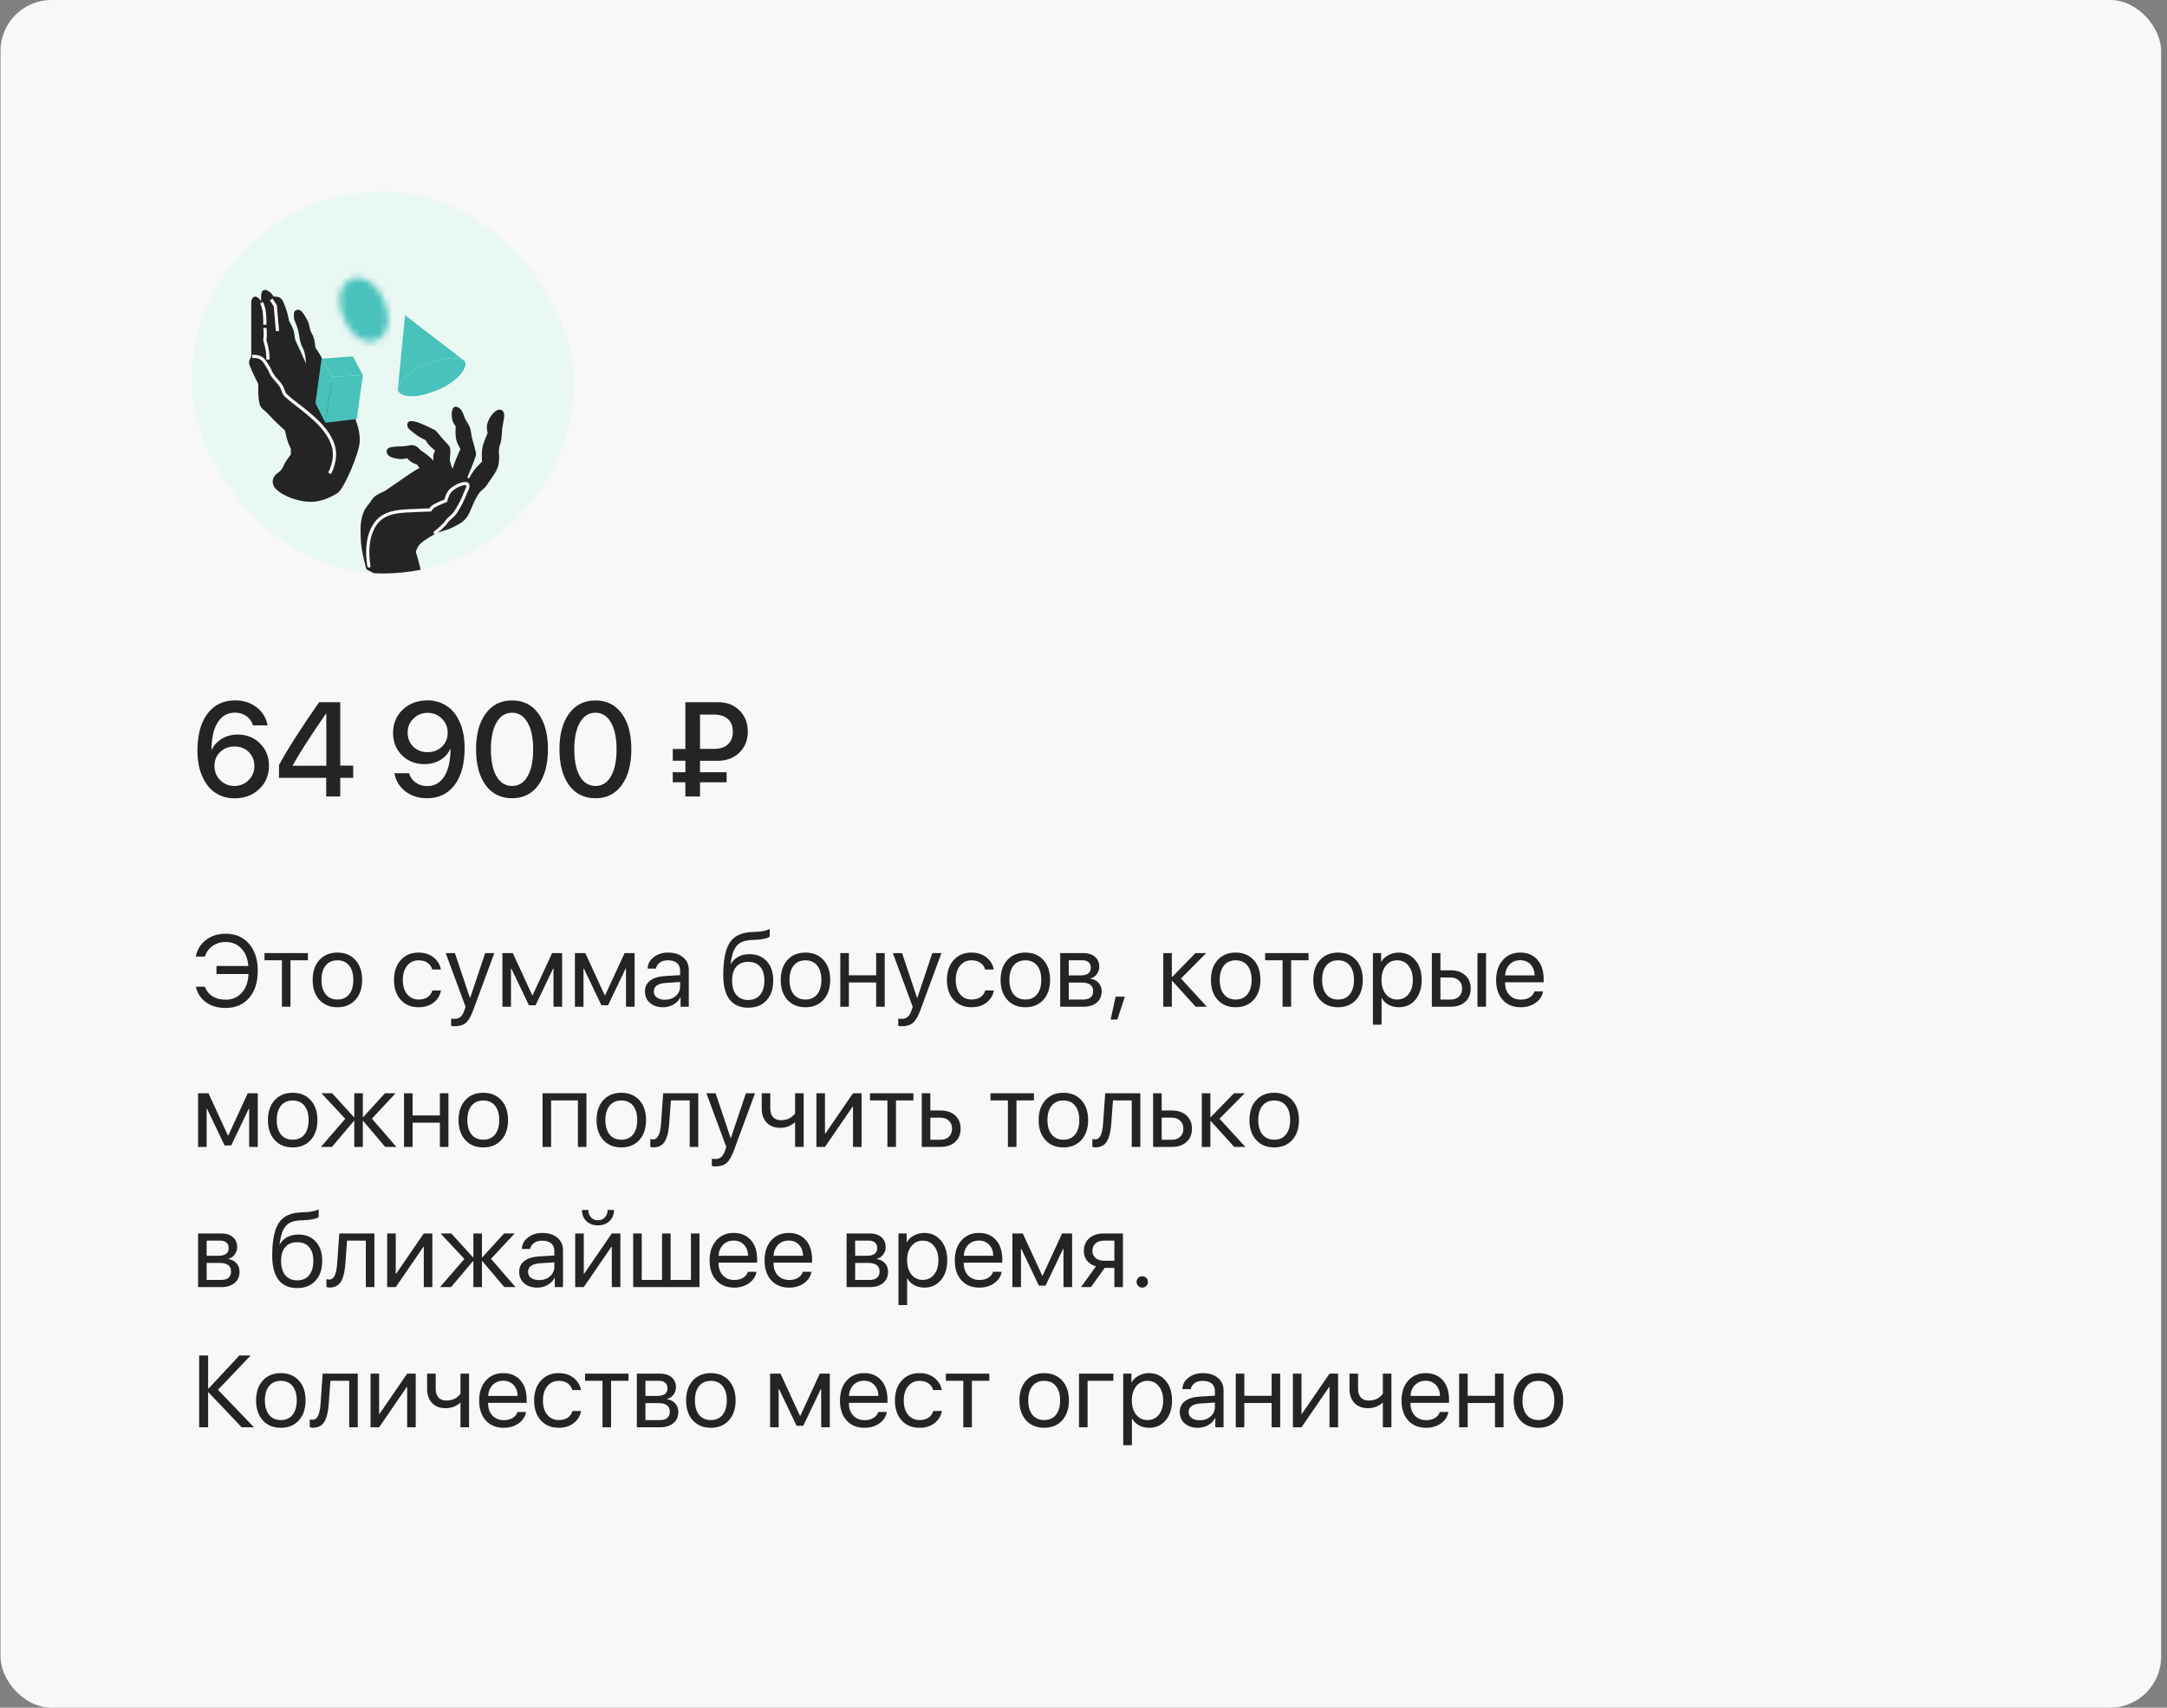 <?xml version="1.0" encoding="UTF-8"?> <svg xmlns="http://www.w3.org/2000/svg" width="340" height="268" viewBox="0 0 340 268" fill="none"><rect x="0" y="0" width="340" height="268" fill="#808080" stroke="none"/> <rect x="0.078" width="339" height="268" rx="8" fill="#F8F8F8"></rect> <g clip-path="url(#clip0_30597_15324)"> <rect x="30.078" y="30" width="60" height="60" rx="30" fill="#EAF8F4"></rect> <path d="M43.017 74.812C42.733 75.319 42.734 75.598 42.877 76.095C43.156 77.065 45.147 78.149 46.971 78.548C49.287 79.054 50.88 78.618 52.931 77.407C53.962 76.798 56.368 71.076 56.44 69.337C56.629 64.799 52.291 60.696 51.371 58.928C50.82 57.868 50.938 57.084 50.397 56.019C50.087 55.411 49.478 54.536 49.478 54.536C49.478 54.536 49.414 53.592 49.227 53.025C49.076 52.567 48.698 51.913 48.698 51.913C48.698 51.913 48.521 50.725 48.141 50.088C47.716 49.375 47.222 48.434 46.609 48.633C46.108 48.797 46.085 48.994 46.108 49.688C46.132 50.41 46.544 50.915 46.748 51.742C46.933 52.485 46.965 52.996 47.138 53.681C47.325 54.416 47.587 54.602 47.779 55.335C47.956 56.009 48.029 57.103 48.029 57.103C48.029 57.103 46.916 54.565 46.47 53.681C46.13 53.005 46.275 52.457 46.024 51.742C45.828 51.179 45.356 50.373 45.356 50.373C45.356 50.373 45.144 49.159 44.855 48.434C44.571 47.723 44.491 47.103 43.908 46.723C43.538 46.482 42.933 46.552 42.933 46.552C42.933 46.552 42.689 46.141 42.46 45.953C42.092 45.651 41.803 45.402 41.318 45.553C40.833 45.705 40.983 47.293 40.983 47.293C40.983 47.293 40.521 46.552 40.065 46.552C39.424 46.552 39.424 47.464 39.424 47.464V56.019C39.424 56.019 38.895 56.589 39.145 57.274C39.563 58.415 40.538 60.297 40.538 60.297C40.538 60.297 40.426 62.207 40.733 63.405C40.922 64.146 41.479 64.325 41.986 64.888C42.987 66 44.715 67.569 44.715 67.569C44.715 67.569 44.944 68.759 45.217 69.479C45.359 69.856 45.634 70.42 45.634 70.42V71.333C45.634 71.333 45.103 72.006 44.799 72.502C44.522 72.953 44.453 73.31 44.13 73.728C43.786 74.176 43.293 74.317 43.017 74.812Z" fill="#242424"></path> <path d="M62.804 91.288C60.71 91.198 57.493 89.352 57.493 89.352C57.493 89.352 56.673 86.546 56.61 84.697C56.55 82.941 56.486 81.666 57.109 80.225C57.349 79.67 57.99 78.952 57.99 78.952C57.99 78.952 58.343 78.379 58.654 78.054C59.168 77.516 60.302 77.112 60.302 77.112C60.302 77.112 62.616 75.52 64.418 74.287C64.938 73.93 65.799 73.45 65.799 73.45C65.799 73.45 65.681 73.287 65.614 73.177C65.555 73.081 65.475 72.924 65.475 72.924C65.475 72.924 64.911 72.741 64.592 72.543C64.277 72.346 63.867 71.926 63.867 71.926C63.867 71.926 63.027 72.117 62.501 72.024C61.662 71.877 60.694 71.697 60.666 70.846C60.636 69.895 62.432 70.153 63.623 70.001C64.246 69.921 64.68 69.738 65.245 70.012C65.616 70.193 65.984 70.663 65.984 70.663C65.984 70.663 66.422 70.938 66.69 71.133C67.243 71.537 68.013 72.284 68.013 72.284C68.013 72.284 67.928 71.67 68.025 71.297C68.088 71.058 68.276 70.716 68.276 70.716C68.276 70.716 67.504 70.135 67.14 69.646C66.983 69.435 66.779 69.077 66.779 69.077C66.779 69.077 65.668 68.577 65.091 68.071C64.536 67.585 63.846 67.331 63.91 66.596C64.033 65.16 67.481 67.174 68.256 67.51C68.489 67.61 69.047 68.486 70.395 69.895C70.824 70.344 70.641 71.242 70.586 71.88C70.527 72.561 71.009 73.579 71.009 73.579C71.009 73.579 71.274 72.77 71.468 72.261C71.74 71.551 72.242 70.473 72.242 70.473C72.242 70.473 71.786 69.702 71.624 69.158C71.372 68.311 71.498 66.898 71.498 66.898C71.498 66.898 71.166 66.471 71.049 66.152C70.729 65.287 70.836 63.773 71.474 63.828C72.32 63.901 72.588 64.687 72.882 65.484C73.135 66.172 73.525 66.476 73.747 67.181C73.912 67.706 73.905 67.998 74.015 68.537C74.165 69.275 74.369 69.662 74.505 70.403C74.584 70.835 74.779 71.095 74.657 71.517C74.382 72.473 73.328 74.912 73.328 74.912L73.566 75.126C73.566 75.126 73.992 74.325 74.335 73.858C74.775 73.259 75.628 72.46 75.628 72.46C75.628 72.46 75.546 71.362 75.637 70.589C75.761 69.539 76.513 67.99 76.513 67.99C76.513 67.99 76.37 67.389 76.389 66.999C76.458 65.638 77.807 63.973 78.644 64.335C79.573 64.736 78.824 66.349 78.76 67.638C78.732 68.2 78.723 68.517 78.636 69.073C78.541 69.679 78.321 69.99 78.279 70.601C78.252 70.993 78.312 71.608 78.312 71.608C78.312 71.608 78.341 72.818 78.044 73.504C77.733 74.224 77.069 75.123 76.324 76.207C75.975 76.716 75.461 76.966 75.114 77.476C74.129 78.925 73.812 80.553 73.109 81.351C72.433 82.118 71.844 82.342 70.934 82.81C69.965 83.309 69.281 83.27 68.313 83.772C67.153 84.374 65.918 85.218 65.612 85.748C65.424 86.073 65.23 86.63 65.23 86.63C65.23 86.63 65.794 88.197 66.035 89.68C66.105 90.109 66.24 90.497 65.915 90.786C65.332 91.306 64.195 91.349 62.804 91.288Z" fill="#242424"></path> <path d="M57.889 88.831C57.889 88.831 56.955 84.292 59.252 81.784C60.375 80.557 62.039 80.279 63.777 80.183C65.415 80.091 67.509 80.031 67.509 80.031C67.509 80.031 67.738 79.638 68.032 79.458C68.745 79.021 69.923 78.593 69.923 78.593C69.923 78.593 70.162 77.65 70.535 77.176C71.322 76.176 73.364 75.477 73.403 76.155C73.434 76.712 73.168 76.926 72.996 77.413C72.681 78.308 72.049 79.515 71.525 80.306C70.946 81.181 70.631 81.141 70.198 81.717C69.965 82.028 69.867 82.134 69.635 82.384C69.155 82.903 68.286 83.593 68.286 83.593" stroke="#FAFAFA" stroke-width="0.5" stroke-linecap="round"></path> <path d="M39.578 55.932C39.578 55.932 40.24 55.905 40.631 56.049C41.389 56.329 41.613 56.906 42.071 57.606C42.352 58.036 42.391 58.301 42.68 58.781C43.137 59.54 43.68 59.869 44.148 60.661C44.466 61.2 44.417 61.627 44.84 62.041C46.613 63.774 51.404 66.447 52.346 70.178C52.865 72.234 51.709 74.29 51.709 74.29" stroke="#FAFAFA" stroke-width="0.5"></path> <path d="M56.938 58.89L55.977 65.758L51.055 66.35L52.135 59.127L56.938 58.89Z" fill="#49C2BB"></path> <path d="M52.135 59.127L51.055 66.35L49.494 63.272L50.455 56.285L52.135 59.127Z" fill="#49C2BB"></path> <path d="M56.938 58.89L52.135 59.127L50.455 56.285L55.377 55.93L56.938 58.89Z" fill="#49C2BB"></path> <path d="M41.555 51.463C41.555 51.463 41.604 51.871 41.615 52.137C41.635 52.633 41.555 53.405 41.555 53.405C41.555 53.405 41.867 54.449 41.961 55.131C42.034 55.664 42.051 56.425 42.051 56.425" stroke="#FAFAFA" stroke-width="0.5"></path> <path fill-rule="evenodd" clip-rule="evenodd" d="M63.554 49.478L62.406 61.182C62.541 59.805 64.701 57.861 66.996 57.051C69.52 56.16 71.815 55.826 72.962 56.707L63.554 49.478Z" fill="#49C2BB"></path> <path d="M66.996 57.051C64.701 57.861 62.541 59.805 62.406 61.182C62.636 62.1 64.586 62.903 68.717 61.182C71.471 60.035 73.421 57.969 72.962 56.707C71.815 55.826 69.52 56.16 66.996 57.051Z" fill="#49C2BB"></path> <path d="M41.062 47.494C41.062 47.494 41.343 48.231 41.434 48.726C41.58 49.526 41.557 50.968 41.557 50.968" stroke="#FAFAFA" stroke-width="0.5"></path> <path d="M42.547 46.998L43.192 47.981L43.539 51.96" stroke="#FAFAFA" stroke-width="0.5"></path> <mask id="path-12-inside-1_30597_15324" fill="white"> <ellipse cx="57.111" cy="48.608" rx="3.442" ry="5.163" transform="rotate(-22.007 57.111 48.608)"></ellipse> </mask> <path d="M55.666 49.192C55.766 49.439 55.816 49.659 55.834 49.829C55.853 50.003 55.836 50.084 55.839 50.069C55.841 50.06 55.879 49.873 56.07 49.607C56.276 49.32 56.638 48.976 57.172 48.76L60.919 58.031C63.833 56.854 65.187 54.246 65.632 52.094C66.085 49.901 65.79 47.554 64.938 45.445L55.666 49.192ZM57.172 48.76C57.706 48.544 58.205 48.54 58.553 48.603C58.875 48.663 59.032 48.77 59.04 48.775C59.053 48.784 58.984 48.738 58.876 48.599C58.772 48.464 58.655 48.272 58.555 48.025L49.283 51.772C50.136 53.882 51.554 55.774 53.404 57.036C55.219 58.274 58.005 59.209 60.919 58.031L57.172 48.76ZM58.555 48.025C58.455 47.778 58.406 47.558 58.387 47.389C58.368 47.214 58.385 47.133 58.382 47.148C58.38 47.157 58.342 47.344 58.151 47.61C57.946 47.897 57.583 48.241 57.049 48.457L53.302 39.186C50.389 40.363 49.034 42.971 48.589 45.123C48.136 47.316 48.431 49.663 49.283 51.772L58.555 48.025ZM57.049 48.457C56.516 48.673 56.016 48.677 55.669 48.614C55.346 48.555 55.189 48.447 55.181 48.442C55.168 48.433 55.237 48.479 55.345 48.618C55.449 48.753 55.566 48.945 55.666 49.192L64.938 45.445C64.085 43.336 62.667 41.443 60.817 40.181C59.002 38.943 56.216 38.008 53.302 39.186L57.049 48.457Z" fill="#49C2BB" mask="url(#path-12-inside-1_30597_15324)"></path> </g> <path d="M36.794 125.287C35.701 125.287 34.73 125.017 33.882 124.477C33.041 123.937 32.378 123.168 31.893 122.17C31.285 120.987 30.98 119.531 30.98 117.802C30.98 115.327 31.503 113.396 32.549 112.008C33.595 110.614 35.044 109.917 36.897 109.917C38.203 109.917 39.32 110.275 40.25 110.993C41.187 111.711 41.768 112.661 41.993 113.844H39.696C39.519 113.235 39.173 112.75 38.661 112.388C38.148 112.025 37.553 111.844 36.877 111.844C35.708 111.844 34.802 112.354 34.159 113.372C33.517 114.384 33.192 115.819 33.185 117.679H33.226C33.554 116.954 34.084 116.373 34.815 115.936C35.547 115.498 36.371 115.279 37.287 115.279C38.695 115.279 39.864 115.744 40.794 116.674C41.73 117.604 42.198 118.769 42.198 120.17C42.198 121.654 41.689 122.877 40.67 123.841C39.652 124.805 38.36 125.287 36.794 125.287ZM36.774 123.349C37.649 123.349 38.391 123.048 38.999 122.447C39.607 121.845 39.912 121.11 39.912 120.242C39.912 119.347 39.618 118.608 39.03 118.027C38.449 117.446 37.704 117.156 36.794 117.156C35.892 117.156 35.14 117.446 34.539 118.027C33.944 118.602 33.647 119.326 33.647 120.201C33.647 121.083 33.947 121.828 34.549 122.437C35.15 123.045 35.892 123.349 36.774 123.349ZM51.181 125V122.078H43.777V120.068C44.967 117.826 47.062 114.538 50.063 110.204H53.385V120.15H55.416V122.078H53.385V125H51.181ZM45.92 120.129V120.181H51.201V111.978H51.16C48.713 115.512 46.966 118.229 45.92 120.129ZM66.992 125.277C65.68 125.277 64.552 124.918 63.608 124.2C62.672 123.476 62.094 122.525 61.876 121.35H64.183C64.36 121.958 64.706 122.447 65.218 122.816C65.738 123.185 66.339 123.37 67.023 123.37C68.178 123.37 69.077 122.857 69.72 121.832C70.362 120.806 70.684 119.364 70.684 117.504H70.663H70.653H70.643C70.342 118.236 69.826 118.824 69.094 119.268C68.363 119.706 67.525 119.924 66.582 119.924C65.174 119.924 64.001 119.459 63.065 118.53C62.135 117.6 61.67 116.435 61.67 115.033C61.67 113.55 62.18 112.326 63.198 111.362C64.217 110.398 65.509 109.917 67.074 109.917C68.168 109.917 69.139 110.187 69.986 110.727C70.841 111.26 71.507 112.025 71.986 113.023C72.594 114.206 72.898 115.662 72.898 117.392C72.898 119.866 72.376 121.801 71.33 123.195C70.29 124.583 68.845 125.277 66.992 125.277ZM67.074 118.048C67.983 118.048 68.739 117.761 69.34 117.187C69.942 116.605 70.243 115.877 70.243 115.002C70.243 114.127 69.939 113.389 69.33 112.788C68.728 112.179 67.987 111.875 67.105 111.875C66.223 111.875 65.478 112.176 64.87 112.777C64.261 113.372 63.957 114.1 63.957 114.961C63.957 115.85 64.251 116.588 64.839 117.176C65.434 117.757 66.179 118.048 67.074 118.048ZM84.475 123.206C83.484 124.586 82.106 125.277 80.343 125.277C78.579 125.277 77.195 124.59 76.19 123.216C75.192 121.835 74.693 119.958 74.693 117.586C74.693 115.235 75.195 113.372 76.2 111.998C77.205 110.617 78.586 109.927 80.343 109.927C82.1 109.927 83.477 110.614 84.475 111.988C85.473 113.355 85.972 115.218 85.972 117.576C85.972 119.948 85.473 121.825 84.475 123.206ZM77.892 121.821C78.473 122.84 79.29 123.349 80.343 123.349C81.395 123.349 82.209 122.84 82.783 121.821C83.364 120.796 83.655 119.384 83.655 117.586C83.655 115.809 83.361 114.411 82.773 113.393C82.192 112.367 81.382 111.854 80.343 111.854C79.304 111.854 78.49 112.367 77.902 113.393C77.314 114.418 77.02 115.816 77.02 117.586C77.02 119.384 77.311 120.796 77.892 121.821ZM97.559 123.206C96.568 124.586 95.19 125.277 93.427 125.277C91.663 125.277 90.279 124.59 89.274 123.216C88.276 121.835 87.777 119.958 87.777 117.586C87.777 115.235 88.279 113.372 89.284 111.998C90.289 110.617 91.67 109.927 93.427 109.927C95.184 109.927 96.561 110.614 97.559 111.988C98.557 113.355 99.056 115.218 99.056 117.576C99.056 119.948 98.557 121.825 97.559 123.206ZM90.976 121.821C91.557 122.84 92.374 123.349 93.427 123.349C94.48 123.349 95.293 122.84 95.867 121.821C96.448 120.796 96.739 119.384 96.739 117.586C96.739 115.809 96.445 114.411 95.857 113.393C95.276 112.367 94.466 111.854 93.427 111.854C92.388 111.854 91.574 112.367 90.986 113.393C90.398 114.418 90.105 115.816 90.105 117.586C90.105 119.384 90.395 120.796 90.976 121.821ZM109.833 112.142V117.535H111.986C112.964 117.535 113.706 117.296 114.211 116.817C114.724 116.339 114.98 115.676 114.98 114.828C114.98 113.987 114.728 113.331 114.222 112.859C113.716 112.381 112.974 112.142 111.997 112.142H109.833ZM114.006 122.775H109.833V125H107.536V122.775H105.557V121.196H107.536V119.391H105.557V117.545H107.536V110.204H112.632C114.041 110.204 115.175 110.638 116.037 111.506C116.898 112.367 117.329 113.471 117.329 114.818C117.329 116.158 116.888 117.258 116.006 118.12C115.131 118.974 113.982 119.401 112.561 119.401H109.833V121.196H114.006V122.775Z" fill="#242424"></path> <path d="M35.406 158.188C34.182 158.188 33.164 157.901 32.352 157.328C31.539 156.75 30.995 155.927 30.719 154.859H32.156C32.38 155.505 32.776 156.005 33.344 156.359C33.911 156.714 34.596 156.891 35.398 156.891C36.445 156.891 37.292 156.529 37.938 155.805C38.589 155.076 38.938 154.096 38.984 152.867H33.961V151.602H38.961C38.878 150.451 38.513 149.536 37.867 148.859C37.227 148.177 36.406 147.836 35.406 147.836C34.63 147.836 33.945 148.044 33.352 148.461C32.758 148.878 32.359 149.432 32.156 150.125H30.719C30.927 149.047 31.458 148.18 32.312 147.523C33.172 146.867 34.203 146.539 35.406 146.539C36.948 146.539 38.172 147.068 39.078 148.125C39.99 149.177 40.445 150.589 40.445 152.359C40.445 154.146 39.992 155.565 39.086 156.617C38.185 157.664 36.958 158.188 35.406 158.188ZM48.312 149.578V150.703H45.578V158H44.234V150.703H41.5V149.578H48.312ZM55.766 156.914C55.062 157.69 54.12 158.078 52.938 158.078C51.755 158.078 50.812 157.69 50.109 156.914C49.406 156.138 49.055 155.096 49.055 153.789C49.055 152.482 49.406 151.44 50.109 150.664C50.812 149.888 51.755 149.5 52.938 149.5C54.12 149.5 55.062 149.888 55.766 150.664C56.469 151.44 56.82 152.482 56.82 153.789C56.82 155.096 56.469 156.138 55.766 156.914ZM52.938 156.867C53.724 156.867 54.336 156.596 54.773 156.055C55.216 155.508 55.438 154.753 55.438 153.789C55.438 152.82 55.216 152.065 54.773 151.523C54.336 150.982 53.724 150.711 52.938 150.711C52.151 150.711 51.536 150.984 51.094 151.531C50.656 152.073 50.438 152.826 50.438 153.789C50.438 154.753 50.659 155.508 51.102 156.055C51.544 156.596 52.156 156.867 52.938 156.867ZM69.172 152.156H67.82C67.701 151.724 67.456 151.375 67.086 151.109C66.716 150.844 66.245 150.711 65.672 150.711C64.932 150.711 64.336 150.992 63.883 151.555C63.43 152.117 63.203 152.862 63.203 153.789C63.203 154.737 63.43 155.487 63.883 156.039C64.341 156.591 64.943 156.867 65.688 156.867C66.245 156.867 66.708 156.745 67.078 156.5C67.448 156.255 67.701 155.904 67.836 155.445H69.188C69.047 156.232 68.659 156.867 68.023 157.352C67.388 157.836 66.607 158.078 65.68 158.078C64.513 158.078 63.578 157.693 62.875 156.922C62.172 156.146 61.82 155.102 61.82 153.789C61.82 152.497 62.172 151.461 62.875 150.68C63.578 149.893 64.508 149.5 65.664 149.5C66.622 149.5 67.414 149.755 68.039 150.266C68.664 150.776 69.042 151.406 69.172 152.156ZM71.375 161.055C71.172 161.055 70.974 161.036 70.781 161V159.852C70.938 159.883 71.122 159.898 71.336 159.898C71.727 159.898 72.039 159.792 72.273 159.578C72.508 159.37 72.711 159.013 72.883 158.508L73.047 158.008L69.93 149.578H71.375L73.734 156.617H73.766L76.125 149.578H77.555L74.258 158.516C73.898 159.49 73.513 160.156 73.102 160.516C72.695 160.875 72.12 161.055 71.375 161.055ZM80.172 158H78.828V149.578H80.461L83.508 156.195H83.57L86.625 149.578H88.195V158H86.844V152.008H86.781L84.031 157.766H82.984L80.234 152.008H80.172V158ZM91.547 158H90.203V149.578H91.836L94.883 156.195H94.945L98 149.578H99.57V158H98.219V152.008H98.156L95.406 157.766H94.359L91.609 152.008H91.547V158ZM104.328 156.898C105.016 156.898 105.583 156.701 106.031 156.305C106.484 155.904 106.711 155.401 106.711 154.797V154.117L104.508 154.258C103.227 154.336 102.586 154.786 102.586 155.609C102.586 156 102.742 156.312 103.055 156.547C103.372 156.781 103.797 156.898 104.328 156.898ZM104.039 158.078C103.185 158.078 102.497 157.852 101.977 157.398C101.456 156.945 101.195 156.346 101.195 155.602C101.195 154.878 101.466 154.31 102.008 153.898C102.549 153.482 103.331 153.242 104.352 153.18L106.711 153.039V152.336C106.711 151.815 106.544 151.414 106.211 151.133C105.878 150.852 105.401 150.711 104.781 150.711C104.292 150.711 103.878 150.828 103.539 151.062C103.206 151.297 102.997 151.612 102.914 152.008H101.609C101.63 151.299 101.945 150.706 102.555 150.227C103.164 149.742 103.911 149.5 104.797 149.5C105.792 149.5 106.586 149.747 107.18 150.242C107.773 150.732 108.07 151.391 108.07 152.219V158H106.781V156.539H106.75C106.51 157.008 106.146 157.383 105.656 157.664C105.167 157.94 104.628 158.078 104.039 158.078ZM117.398 158.148C116.107 158.148 115.13 157.719 114.469 156.859C113.807 156 113.477 154.734 113.477 153.062C113.477 150.693 113.818 148.984 114.5 147.938C115.182 146.891 116.339 146.336 117.969 146.273L118.57 146.25C119.549 146.203 120.281 146.052 120.766 145.797V146.992C120.63 147.117 120.359 147.227 119.953 147.32C119.552 147.414 119.112 147.471 118.633 147.492L118.023 147.516C117.435 147.542 116.943 147.628 116.547 147.773C116.156 147.914 115.831 148.143 115.57 148.461C115.315 148.773 115.117 149.148 114.977 149.586C114.841 150.018 114.727 150.576 114.633 151.258H114.695C114.971 150.768 115.359 150.396 115.859 150.141C116.365 149.88 116.945 149.75 117.602 149.75C118.737 149.75 119.641 150.122 120.312 150.867C120.984 151.607 121.32 152.607 121.32 153.867C121.32 155.19 120.969 156.234 120.266 157C119.568 157.766 118.612 158.148 117.398 158.148ZM115.523 156.133C115.966 156.669 116.591 156.938 117.398 156.938C118.206 156.938 118.828 156.669 119.266 156.133C119.708 155.596 119.93 154.841 119.93 153.867C119.93 152.94 119.708 152.224 119.266 151.719C118.828 151.208 118.206 150.953 117.398 150.953C116.591 150.953 115.966 151.208 115.523 151.719C115.086 152.224 114.867 152.94 114.867 153.867C114.867 154.841 115.086 155.596 115.523 156.133ZM129.203 156.914C128.5 157.69 127.557 158.078 126.375 158.078C125.193 158.078 124.25 157.69 123.547 156.914C122.844 156.138 122.492 155.096 122.492 153.789C122.492 152.482 122.844 151.44 123.547 150.664C124.25 149.888 125.193 149.5 126.375 149.5C127.557 149.5 128.5 149.888 129.203 150.664C129.906 151.44 130.258 152.482 130.258 153.789C130.258 155.096 129.906 156.138 129.203 156.914ZM126.375 156.867C127.161 156.867 127.773 156.596 128.211 156.055C128.654 155.508 128.875 154.753 128.875 153.789C128.875 152.82 128.654 152.065 128.211 151.523C127.773 150.982 127.161 150.711 126.375 150.711C125.589 150.711 124.974 150.984 124.531 151.531C124.094 152.073 123.875 152.826 123.875 153.789C123.875 154.753 124.096 155.508 124.539 156.055C124.982 156.596 125.594 156.867 126.375 156.867ZM137.469 158V154.188H133.188V158H131.844V149.578H133.188V153.062H137.469V149.578H138.812V158H137.469ZM141.531 161.055C141.328 161.055 141.13 161.036 140.938 161V159.852C141.094 159.883 141.279 159.898 141.492 159.898C141.883 159.898 142.195 159.792 142.43 159.578C142.664 159.37 142.867 159.013 143.039 158.508L143.203 158.008L140.086 149.578H141.531L143.891 156.617H143.922L146.281 149.578H147.711L144.414 158.516C144.055 159.49 143.669 160.156 143.258 160.516C142.852 160.875 142.276 161.055 141.531 161.055ZM155.922 152.156H154.57C154.451 151.724 154.206 151.375 153.836 151.109C153.466 150.844 152.995 150.711 152.422 150.711C151.682 150.711 151.086 150.992 150.633 151.555C150.18 152.117 149.953 152.862 149.953 153.789C149.953 154.737 150.18 155.487 150.633 156.039C151.091 156.591 151.693 156.867 152.438 156.867C152.995 156.867 153.458 156.745 153.828 156.5C154.198 156.255 154.451 155.904 154.586 155.445H155.938C155.797 156.232 155.409 156.867 154.773 157.352C154.138 157.836 153.357 158.078 152.43 158.078C151.263 158.078 150.328 157.693 149.625 156.922C148.922 156.146 148.57 155.102 148.57 153.789C148.57 152.497 148.922 151.461 149.625 150.68C150.328 149.893 151.258 149.5 152.414 149.5C153.372 149.5 154.164 149.755 154.789 150.266C155.414 150.776 155.792 151.406 155.922 152.156ZM163.703 156.914C163 157.69 162.057 158.078 160.875 158.078C159.693 158.078 158.75 157.69 158.047 156.914C157.344 156.138 156.992 155.096 156.992 153.789C156.992 152.482 157.344 151.44 158.047 150.664C158.75 149.888 159.693 149.5 160.875 149.5C162.057 149.5 163 149.888 163.703 150.664C164.406 151.44 164.758 152.482 164.758 153.789C164.758 155.096 164.406 156.138 163.703 156.914ZM160.875 156.867C161.661 156.867 162.273 156.596 162.711 156.055C163.154 155.508 163.375 154.753 163.375 153.789C163.375 152.82 163.154 152.065 162.711 151.523C162.273 150.982 161.661 150.711 160.875 150.711C160.089 150.711 159.474 150.984 159.031 151.531C158.594 152.073 158.375 152.826 158.375 153.789C158.375 154.753 158.596 155.508 159.039 156.055C159.482 156.596 160.094 156.867 160.875 156.867ZM169.781 150.703H167.688V153.078H169.562C170.62 153.078 171.148 152.677 171.148 151.875C171.148 151.495 171.031 151.206 170.797 151.008C170.562 150.805 170.224 150.703 169.781 150.703ZM169.68 154.203H167.688V156.875H169.938C170.448 156.875 170.839 156.763 171.109 156.539C171.38 156.31 171.516 155.982 171.516 155.555C171.516 155.096 171.365 154.758 171.062 154.539C170.76 154.315 170.299 154.203 169.68 154.203ZM166.344 158V149.578H169.953C170.734 149.578 171.349 149.771 171.797 150.156C172.25 150.542 172.477 151.068 172.477 151.734C172.477 152.161 172.344 152.549 172.078 152.898C171.812 153.247 171.487 153.464 171.102 153.547V153.609C171.628 153.682 172.049 153.898 172.367 154.258C172.69 154.617 172.852 155.057 172.852 155.578C172.852 156.323 172.594 156.914 172.078 157.352C171.562 157.784 170.859 158 169.969 158H166.344ZM175.312 160.008H174.258L175.039 156.422H176.484L175.312 160.008ZM185.289 153.57L189.359 158H187.602L183.922 153.93H183.859V158H182.516V149.578H183.859V153.32H183.922L187.562 149.578H189.25L185.289 153.57ZM196.703 156.914C196 157.69 195.057 158.078 193.875 158.078C192.693 158.078 191.75 157.69 191.047 156.914C190.344 156.138 189.992 155.096 189.992 153.789C189.992 152.482 190.344 151.44 191.047 150.664C191.75 149.888 192.693 149.5 193.875 149.5C195.057 149.5 196 149.888 196.703 150.664C197.406 151.44 197.758 152.482 197.758 153.789C197.758 155.096 197.406 156.138 196.703 156.914ZM193.875 156.867C194.661 156.867 195.273 156.596 195.711 156.055C196.154 155.508 196.375 154.753 196.375 153.789C196.375 152.82 196.154 152.065 195.711 151.523C195.273 150.982 194.661 150.711 193.875 150.711C193.089 150.711 192.474 150.984 192.031 151.531C191.594 152.073 191.375 152.826 191.375 153.789C191.375 154.753 191.596 155.508 192.039 156.055C192.482 156.596 193.094 156.867 193.875 156.867ZM205.312 149.578V150.703H202.578V158H201.234V150.703H198.5V149.578H205.312ZM212.766 156.914C212.062 157.69 211.12 158.078 209.938 158.078C208.755 158.078 207.812 157.69 207.109 156.914C206.406 156.138 206.055 155.096 206.055 153.789C206.055 152.482 206.406 151.44 207.109 150.664C207.812 149.888 208.755 149.5 209.938 149.5C211.12 149.5 212.062 149.888 212.766 150.664C213.469 151.44 213.82 152.482 213.82 153.789C213.82 155.096 213.469 156.138 212.766 156.914ZM209.938 156.867C210.724 156.867 211.336 156.596 211.773 156.055C212.216 155.508 212.438 154.753 212.438 153.789C212.438 152.82 212.216 152.065 211.773 151.523C211.336 150.982 210.724 150.711 209.938 150.711C209.151 150.711 208.536 150.984 208.094 151.531C207.656 152.073 207.438 152.826 207.438 153.789C207.438 154.753 207.659 155.508 208.102 156.055C208.544 156.596 209.156 156.867 209.938 156.867ZM219.453 149.5C220.531 149.5 221.401 149.896 222.062 150.688C222.729 151.474 223.062 152.508 223.062 153.789C223.062 155.07 222.732 156.107 222.07 156.898C221.409 157.685 220.547 158.078 219.484 158.078C218.891 158.078 218.359 157.953 217.891 157.703C217.427 157.453 217.062 157.096 216.797 156.633H216.766V160.812H215.406V149.578H216.695V150.945H216.727C216.971 150.508 217.341 150.159 217.836 149.898C218.331 149.633 218.87 149.5 219.453 149.5ZM219.203 156.867C219.948 156.867 220.544 156.589 220.992 156.031C221.445 155.469 221.672 154.721 221.672 153.789C221.672 152.862 221.445 152.117 220.992 151.555C220.544 150.992 219.948 150.711 219.203 150.711C218.479 150.711 217.891 150.995 217.438 151.562C216.984 152.13 216.758 152.872 216.758 153.789C216.758 154.706 216.982 155.448 217.43 156.016C217.883 156.583 218.474 156.867 219.203 156.867ZM231.812 158V149.578H233.156V158H231.812ZM227.586 153.406H226V156.875H227.586C228.138 156.875 228.578 156.719 228.906 156.406C229.24 156.089 229.406 155.667 229.406 155.141C229.406 154.615 229.24 154.195 228.906 153.883C228.578 153.565 228.138 153.406 227.586 153.406ZM224.656 158V149.578H226V152.281H227.586C228.549 152.281 229.318 152.539 229.891 153.055C230.464 153.57 230.75 154.266 230.75 155.141C230.75 156.016 230.464 156.711 229.891 157.227C229.318 157.742 228.549 158 227.586 158H224.656ZM238.516 150.695C237.854 150.695 237.305 150.914 236.867 151.352C236.435 151.789 236.195 152.365 236.148 153.078H240.781C240.766 152.365 240.549 151.789 240.133 151.352C239.721 150.914 239.182 150.695 238.516 150.695ZM240.75 155.594H242.094C241.979 156.318 241.594 156.914 240.938 157.383C240.281 157.846 239.503 158.078 238.602 158.078C237.419 158.078 236.479 157.695 235.781 156.93C235.089 156.164 234.742 155.128 234.742 153.82C234.742 152.513 235.089 151.466 235.781 150.68C236.474 149.893 237.393 149.5 238.539 149.5C239.664 149.5 240.555 149.872 241.211 150.617C241.867 151.357 242.195 152.362 242.195 153.633V154.164H236.148V154.242C236.148 155.044 236.375 155.685 236.828 156.164C237.281 156.643 237.883 156.883 238.633 156.883C239.159 156.883 239.612 156.768 239.992 156.539C240.378 156.305 240.63 155.99 240.75 155.594ZM32.422 180H31.078V171.578H32.711L35.758 178.195H35.82L38.875 171.578H40.445V180H39.094V174.008H39.031L36.281 179.766H35.234L32.484 174.008H32.422V180ZM48.75 178.914C48.047 179.69 47.104 180.078 45.922 180.078C44.74 180.078 43.797 179.69 43.094 178.914C42.391 178.138 42.039 177.096 42.039 175.789C42.039 174.482 42.391 173.44 43.094 172.664C43.797 171.888 44.74 171.5 45.922 171.5C47.104 171.5 48.047 171.888 48.75 172.664C49.453 173.44 49.805 174.482 49.805 175.789C49.805 177.096 49.453 178.138 48.75 178.914ZM45.922 178.867C46.708 178.867 47.32 178.596 47.758 178.055C48.2 177.508 48.422 176.753 48.422 175.789C48.422 174.82 48.2 174.065 47.758 173.523C47.32 172.982 46.708 172.711 45.922 172.711C45.135 172.711 44.521 172.984 44.078 173.531C43.641 174.073 43.422 174.826 43.422 175.789C43.422 176.753 43.643 177.508 44.086 178.055C44.529 178.596 45.141 178.867 45.922 178.867ZM58.352 175.562L62.195 180H60.438L56.992 175.93H56.93V180H55.586V175.93H55.523L52.078 180H50.352L54.172 175.586L50.438 171.578H52.117L55.523 175.32H55.586V171.578H56.93V175.32H56.992L60.398 171.578H62.07L58.352 175.562ZM69.016 180V176.188H64.734V180H63.391V171.578H64.734V175.062H69.016V171.578H70.359V180H69.016ZM78.656 178.914C77.953 179.69 77.01 180.078 75.828 180.078C74.646 180.078 73.703 179.69 73 178.914C72.297 178.138 71.945 177.096 71.945 175.789C71.945 174.482 72.297 173.44 73 172.664C73.703 171.888 74.646 171.5 75.828 171.5C77.01 171.5 77.953 171.888 78.656 172.664C79.359 173.44 79.711 174.482 79.711 175.789C79.711 177.096 79.359 178.138 78.656 178.914ZM75.828 178.867C76.615 178.867 77.227 178.596 77.664 178.055C78.107 177.508 78.328 176.753 78.328 175.789C78.328 174.82 78.107 174.065 77.664 173.523C77.227 172.982 76.615 172.711 75.828 172.711C75.042 172.711 74.427 172.984 73.984 173.531C73.547 174.073 73.328 174.826 73.328 175.789C73.328 176.753 73.549 177.508 73.992 178.055C74.435 178.596 75.047 178.867 75.828 178.867ZM90.672 180V172.703H86.469V180H85.125V171.578H92.016V180H90.672ZM100.312 178.914C99.609 179.69 98.667 180.078 97.484 180.078C96.302 180.078 95.359 179.69 94.656 178.914C93.953 178.138 93.602 177.096 93.602 175.789C93.602 174.482 93.953 173.44 94.656 172.664C95.359 171.888 96.302 171.5 97.484 171.5C98.667 171.5 99.609 171.888 100.312 172.664C101.016 173.44 101.367 174.482 101.367 175.789C101.367 177.096 101.016 178.138 100.312 178.914ZM97.484 178.867C98.271 178.867 98.883 178.596 99.32 178.055C99.763 177.508 99.984 176.753 99.984 175.789C99.984 174.82 99.763 174.065 99.32 173.523C98.883 172.982 98.271 172.711 97.484 172.711C96.698 172.711 96.083 172.984 95.641 173.531C95.203 174.073 94.984 174.826 94.984 175.789C94.984 176.753 95.206 177.508 95.648 178.055C96.091 178.596 96.703 178.867 97.484 178.867ZM105 176.305C104.964 176.789 104.911 177.216 104.844 177.586C104.776 177.956 104.68 178.302 104.555 178.625C104.435 178.948 104.284 179.214 104.102 179.422C103.924 179.625 103.703 179.784 103.438 179.898C103.172 180.013 102.867 180.07 102.523 180.07C102.331 180.07 102.167 180.042 102.031 179.984V178.75C102.156 178.792 102.297 178.812 102.453 178.812C102.849 178.812 103.143 178.599 103.336 178.172C103.534 177.74 103.661 177.107 103.719 176.273L104.047 171.578H109.555V180H108.211V172.703H105.266L105 176.305ZM112.281 183.055C112.078 183.055 111.88 183.036 111.688 183V181.852C111.844 181.883 112.029 181.898 112.242 181.898C112.633 181.898 112.945 181.792 113.18 181.578C113.414 181.37 113.617 181.013 113.789 180.508L113.953 180.008L110.836 171.578H112.281L114.641 178.617H114.672L117.031 171.578H118.461L115.164 180.516C114.805 181.49 114.419 182.156 114.008 182.516C113.602 182.875 113.026 183.055 112.281 183.055ZM126.094 180H124.75V176.164H124.688C124.057 176.721 123.302 177 122.422 177C121.51 177 120.797 176.727 120.281 176.18C119.771 175.628 119.516 174.896 119.516 173.984V171.578H120.859V173.984C120.859 174.547 121.005 174.992 121.297 175.32C121.589 175.643 121.997 175.805 122.523 175.805C122.836 175.805 123.128 175.766 123.398 175.688C123.674 175.609 123.901 175.508 124.078 175.383C124.255 175.253 124.393 175.138 124.492 175.039C124.596 174.94 124.682 174.841 124.75 174.742V171.578H126.094V180ZM129.438 180H128.094V171.578H129.438V177.898H129.5L133.836 171.578H135.18V180H133.836V173.68H133.773L129.438 180ZM143.312 171.578V172.703H140.578V180H139.234V172.703H136.5V171.578H143.312ZM147.555 175.406H145.969V178.875H147.555C148.107 178.875 148.547 178.719 148.875 178.406C149.208 178.089 149.375 177.667 149.375 177.141C149.375 176.615 149.208 176.195 148.875 175.883C148.547 175.565 148.107 175.406 147.555 175.406ZM144.625 180V171.578H145.969V174.281H147.555C148.518 174.281 149.286 174.539 149.859 175.055C150.432 175.57 150.719 176.266 150.719 177.141C150.719 178.016 150.432 178.711 149.859 179.227C149.286 179.742 148.518 180 147.555 180H144.625ZM162.219 171.578V172.703H159.484V180H158.141V172.703H155.406V171.578H162.219ZM169.672 178.914C168.969 179.69 168.026 180.078 166.844 180.078C165.661 180.078 164.719 179.69 164.016 178.914C163.312 178.138 162.961 177.096 162.961 175.789C162.961 174.482 163.312 173.44 164.016 172.664C164.719 171.888 165.661 171.5 166.844 171.5C168.026 171.5 168.969 171.888 169.672 172.664C170.375 173.44 170.727 174.482 170.727 175.789C170.727 177.096 170.375 178.138 169.672 178.914ZM166.844 178.867C167.63 178.867 168.242 178.596 168.68 178.055C169.122 177.508 169.344 176.753 169.344 175.789C169.344 174.82 169.122 174.065 168.68 173.523C168.242 172.982 167.63 172.711 166.844 172.711C166.057 172.711 165.443 172.984 165 173.531C164.562 174.073 164.344 174.826 164.344 175.789C164.344 176.753 164.565 177.508 165.008 178.055C165.451 178.596 166.062 178.867 166.844 178.867ZM174.359 176.305C174.323 176.789 174.271 177.216 174.203 177.586C174.135 177.956 174.039 178.302 173.914 178.625C173.794 178.948 173.643 179.214 173.461 179.422C173.284 179.625 173.062 179.784 172.797 179.898C172.531 180.013 172.227 180.07 171.883 180.07C171.69 180.07 171.526 180.042 171.391 179.984V178.75C171.516 178.792 171.656 178.812 171.812 178.812C172.208 178.812 172.503 178.599 172.695 178.172C172.893 177.74 173.021 177.107 173.078 176.273L173.406 171.578H178.914V180H177.57V172.703H174.625L174.359 176.305ZM183.852 175.406H182.266V178.875H183.852C184.404 178.875 184.844 178.719 185.172 178.406C185.505 178.089 185.672 177.667 185.672 177.141C185.672 176.615 185.505 176.195 185.172 175.883C184.844 175.565 184.404 175.406 183.852 175.406ZM180.922 180V171.578H182.266V174.281H183.852C184.815 174.281 185.583 174.539 186.156 175.055C186.729 175.57 187.016 176.266 187.016 177.141C187.016 178.016 186.729 178.711 186.156 179.227C185.583 179.742 184.815 180 183.852 180H180.922ZM191.336 175.57L195.406 180H193.648L189.969 175.93H189.906V180H188.562V171.578H189.906V175.32H189.969L193.609 171.578H195.297L191.336 175.57ZM202.75 178.914C202.047 179.69 201.104 180.078 199.922 180.078C198.74 180.078 197.797 179.69 197.094 178.914C196.391 178.138 196.039 177.096 196.039 175.789C196.039 174.482 196.391 173.44 197.094 172.664C197.797 171.888 198.74 171.5 199.922 171.5C201.104 171.5 202.047 171.888 202.75 172.664C203.453 173.44 203.805 174.482 203.805 175.789C203.805 177.096 203.453 178.138 202.75 178.914ZM199.922 178.867C200.708 178.867 201.32 178.596 201.758 178.055C202.201 177.508 202.422 176.753 202.422 175.789C202.422 174.82 202.201 174.065 201.758 173.523C201.32 172.982 200.708 172.711 199.922 172.711C199.135 172.711 198.521 172.984 198.078 173.531C197.641 174.073 197.422 174.826 197.422 175.789C197.422 176.753 197.643 177.508 198.086 178.055C198.529 178.596 199.141 178.867 199.922 178.867ZM34.516 194.703H32.422V197.078H34.297C35.354 197.078 35.883 196.677 35.883 195.875C35.883 195.495 35.766 195.206 35.531 195.008C35.297 194.805 34.958 194.703 34.516 194.703ZM34.414 198.203H32.422V200.875H34.672C35.182 200.875 35.573 200.763 35.844 200.539C36.115 200.31 36.25 199.982 36.25 199.555C36.25 199.096 36.099 198.758 35.797 198.539C35.495 198.315 35.034 198.203 34.414 198.203ZM31.078 202V193.578H34.688C35.469 193.578 36.083 193.771 36.531 194.156C36.984 194.542 37.211 195.068 37.211 195.734C37.211 196.161 37.078 196.549 36.812 196.898C36.547 197.247 36.221 197.464 35.836 197.547V197.609C36.362 197.682 36.784 197.898 37.102 198.258C37.425 198.617 37.586 199.057 37.586 199.578C37.586 200.323 37.328 200.914 36.812 201.352C36.297 201.784 35.594 202 34.703 202H31.078ZM46.633 202.148C45.341 202.148 44.365 201.719 43.703 200.859C43.042 200 42.711 198.734 42.711 197.062C42.711 194.693 43.052 192.984 43.734 191.938C44.417 190.891 45.573 190.336 47.203 190.273L47.805 190.25C48.784 190.203 49.516 190.052 50 189.797V190.992C49.865 191.117 49.594 191.227 49.188 191.32C48.786 191.414 48.346 191.471 47.867 191.492L47.258 191.516C46.669 191.542 46.177 191.628 45.781 191.773C45.391 191.914 45.065 192.143 44.805 192.461C44.55 192.773 44.352 193.148 44.211 193.586C44.075 194.018 43.961 194.576 43.867 195.258H43.93C44.206 194.768 44.594 194.396 45.094 194.141C45.599 193.88 46.18 193.75 46.836 193.75C47.971 193.75 48.875 194.122 49.547 194.867C50.219 195.607 50.555 196.607 50.555 197.867C50.555 199.19 50.203 200.234 49.5 201C48.802 201.766 47.846 202.148 46.633 202.148ZM44.758 200.133C45.2 200.669 45.825 200.938 46.633 200.938C47.44 200.938 48.062 200.669 48.5 200.133C48.943 199.596 49.164 198.841 49.164 197.867C49.164 196.94 48.943 196.224 48.5 195.719C48.062 195.208 47.44 194.953 46.633 194.953C45.825 194.953 45.2 195.208 44.758 195.719C44.32 196.224 44.102 196.94 44.102 197.867C44.102 198.841 44.32 199.596 44.758 200.133ZM54.188 198.305C54.151 198.789 54.099 199.216 54.031 199.586C53.964 199.956 53.867 200.302 53.742 200.625C53.622 200.948 53.471 201.214 53.289 201.422C53.112 201.625 52.891 201.784 52.625 201.898C52.359 202.013 52.055 202.07 51.711 202.07C51.518 202.07 51.354 202.042 51.219 201.984V200.75C51.344 200.792 51.484 200.812 51.641 200.812C52.036 200.812 52.331 200.599 52.523 200.172C52.721 199.74 52.849 199.107 52.906 198.273L53.234 193.578H58.742V202H57.398V194.703H54.453L54.188 198.305ZM62.094 202H60.75V193.578H62.094V199.898H62.156L66.492 193.578H67.836V202H66.492V195.68H66.43L62.094 202ZM77.039 197.562L80.883 202H79.125L75.68 197.93H75.617V202H74.273V197.93H74.211L70.766 202H69.039L72.859 197.586L69.125 193.578H70.805L74.211 197.32H74.273V193.578H75.617V197.32H75.68L79.086 193.578H80.758L77.039 197.562ZM84.594 200.898C85.281 200.898 85.849 200.701 86.297 200.305C86.75 199.904 86.977 199.401 86.977 198.797V198.117L84.773 198.258C83.492 198.336 82.852 198.786 82.852 199.609C82.852 200 83.008 200.312 83.32 200.547C83.638 200.781 84.062 200.898 84.594 200.898ZM84.305 202.078C83.451 202.078 82.763 201.852 82.242 201.398C81.721 200.945 81.461 200.346 81.461 199.602C81.461 198.878 81.732 198.31 82.273 197.898C82.815 197.482 83.596 197.242 84.617 197.18L86.977 197.039V196.336C86.977 195.815 86.81 195.414 86.477 195.133C86.143 194.852 85.667 194.711 85.047 194.711C84.557 194.711 84.143 194.828 83.805 195.062C83.471 195.297 83.263 195.612 83.18 196.008H81.875C81.896 195.299 82.211 194.706 82.82 194.227C83.43 193.742 84.177 193.5 85.062 193.5C86.057 193.5 86.852 193.747 87.445 194.242C88.039 194.732 88.336 195.391 88.336 196.219V202H87.047V200.539H87.016C86.776 201.008 86.412 201.383 85.922 201.664C85.432 201.94 84.893 202.078 84.305 202.078ZM91.594 202H90.25V193.578H91.594V199.898H91.656L95.992 193.578H97.336V202H95.992V195.68H95.93L91.594 202ZM91.305 189.891H92.305C92.305 190.354 92.443 190.74 92.719 191.047C93 191.354 93.367 191.508 93.82 191.508C94.273 191.508 94.638 191.354 94.914 191.047C95.195 190.74 95.336 190.354 95.336 189.891H96.336C96.336 190.609 96.102 191.193 95.633 191.641C95.169 192.089 94.565 192.312 93.82 192.312C93.076 192.312 92.469 192.089 92 191.641C91.537 191.193 91.305 190.609 91.305 189.891ZM99.344 202V193.578H100.688V200.875H103.875V193.578H105.219V200.875H108.406V193.578H109.75V202H99.344ZM115.109 194.695C114.448 194.695 113.898 194.914 113.461 195.352C113.029 195.789 112.789 196.365 112.742 197.078H117.375C117.359 196.365 117.143 195.789 116.727 195.352C116.315 194.914 115.776 194.695 115.109 194.695ZM117.344 199.594H118.688C118.573 200.318 118.188 200.914 117.531 201.383C116.875 201.846 116.096 202.078 115.195 202.078C114.013 202.078 113.073 201.695 112.375 200.93C111.682 200.164 111.336 199.128 111.336 197.82C111.336 196.513 111.682 195.466 112.375 194.68C113.068 193.893 113.987 193.5 115.133 193.5C116.258 193.5 117.148 193.872 117.805 194.617C118.461 195.357 118.789 196.362 118.789 197.633V198.164H112.742V198.242C112.742 199.044 112.969 199.685 113.422 200.164C113.875 200.643 114.477 200.883 115.227 200.883C115.753 200.883 116.206 200.768 116.586 200.539C116.971 200.305 117.224 199.99 117.344 199.594ZM123.734 194.695C123.073 194.695 122.523 194.914 122.086 195.352C121.654 195.789 121.414 196.365 121.367 197.078H126C125.984 196.365 125.768 195.789 125.352 195.352C124.94 194.914 124.401 194.695 123.734 194.695ZM125.969 199.594H127.312C127.198 200.318 126.812 200.914 126.156 201.383C125.5 201.846 124.721 202.078 123.82 202.078C122.638 202.078 121.698 201.695 121 200.93C120.307 200.164 119.961 199.128 119.961 197.82C119.961 196.513 120.307 195.466 121 194.68C121.693 193.893 122.612 193.5 123.758 193.5C124.883 193.5 125.773 193.872 126.43 194.617C127.086 195.357 127.414 196.362 127.414 197.633V198.164H121.367V198.242C121.367 199.044 121.594 199.685 122.047 200.164C122.5 200.643 123.102 200.883 123.852 200.883C124.378 200.883 124.831 200.768 125.211 200.539C125.596 200.305 125.849 199.99 125.969 199.594ZM136.266 194.703H134.172V197.078H136.047C137.104 197.078 137.633 196.677 137.633 195.875C137.633 195.495 137.516 195.206 137.281 195.008C137.047 194.805 136.708 194.703 136.266 194.703ZM136.164 198.203H134.172V200.875H136.422C136.932 200.875 137.323 200.763 137.594 200.539C137.865 200.31 138 199.982 138 199.555C138 199.096 137.849 198.758 137.547 198.539C137.245 198.315 136.784 198.203 136.164 198.203ZM132.828 202V193.578H136.438C137.219 193.578 137.833 193.771 138.281 194.156C138.734 194.542 138.961 195.068 138.961 195.734C138.961 196.161 138.828 196.549 138.562 196.898C138.297 197.247 137.971 197.464 137.586 197.547V197.609C138.112 197.682 138.534 197.898 138.852 198.258C139.174 198.617 139.336 199.057 139.336 199.578C139.336 200.323 139.078 200.914 138.562 201.352C138.047 201.784 137.344 202 136.453 202H132.828ZM145.016 193.5C146.094 193.5 146.964 193.896 147.625 194.688C148.292 195.474 148.625 196.508 148.625 197.789C148.625 199.07 148.294 200.107 147.633 200.898C146.971 201.685 146.109 202.078 145.047 202.078C144.453 202.078 143.922 201.953 143.453 201.703C142.99 201.453 142.625 201.096 142.359 200.633H142.328V204.812H140.969V193.578H142.258V194.945H142.289C142.534 194.508 142.904 194.159 143.398 193.898C143.893 193.633 144.432 193.5 145.016 193.5ZM144.766 200.867C145.51 200.867 146.107 200.589 146.555 200.031C147.008 199.469 147.234 198.721 147.234 197.789C147.234 196.862 147.008 196.117 146.555 195.555C146.107 194.992 145.51 194.711 144.766 194.711C144.042 194.711 143.453 194.995 143 195.562C142.547 196.13 142.32 196.872 142.32 197.789C142.32 198.706 142.544 199.448 142.992 200.016C143.445 200.583 144.036 200.867 144.766 200.867ZM153.578 194.695C152.917 194.695 152.367 194.914 151.93 195.352C151.497 195.789 151.258 196.365 151.211 197.078H155.844C155.828 196.365 155.612 195.789 155.195 195.352C154.784 194.914 154.245 194.695 153.578 194.695ZM155.812 199.594H157.156C157.042 200.318 156.656 200.914 156 201.383C155.344 201.846 154.565 202.078 153.664 202.078C152.482 202.078 151.542 201.695 150.844 200.93C150.151 200.164 149.805 199.128 149.805 197.82C149.805 196.513 150.151 195.466 150.844 194.68C151.536 193.893 152.456 193.5 153.602 193.5C154.727 193.5 155.617 193.872 156.273 194.617C156.93 195.357 157.258 196.362 157.258 197.633V198.164H151.211V198.242C151.211 199.044 151.438 199.685 151.891 200.164C152.344 200.643 152.945 200.883 153.695 200.883C154.221 200.883 154.674 200.768 155.055 200.539C155.44 200.305 155.693 199.99 155.812 199.594ZM160.188 202H158.844V193.578H160.477L163.523 200.195H163.586L166.641 193.578H168.211V202H166.859V196.008H166.797L164.047 201.766H163L160.25 196.008H160.188V202ZM173.219 197.859H174.844V194.703H173.219C172.661 194.703 172.219 194.849 171.891 195.141C171.562 195.427 171.398 195.826 171.398 196.336C171.398 196.784 171.565 197.151 171.898 197.438C172.232 197.719 172.672 197.859 173.219 197.859ZM174.844 202V198.984H173.32L171.172 202H169.609L171.961 198.734C171.367 198.568 170.901 198.276 170.562 197.859C170.224 197.443 170.055 196.945 170.055 196.367C170.055 195.503 170.339 194.823 170.906 194.328C171.479 193.828 172.25 193.578 173.219 193.578H176.188V202H174.844ZM179.219 202.078C178.969 202.078 178.758 201.992 178.586 201.82C178.414 201.648 178.328 201.438 178.328 201.188C178.328 200.932 178.414 200.721 178.586 200.555C178.758 200.383 178.969 200.297 179.219 200.297C179.474 200.297 179.685 200.383 179.852 200.555C180.023 200.721 180.109 200.932 180.109 201.188C180.109 201.438 180.023 201.648 179.852 201.82C179.685 201.992 179.474 202.078 179.219 202.078ZM34.203 218.117L39.852 224H37.922L32.719 218.523H32.656V224H31.25V212.727H32.656V217.922H32.719L37.562 212.727H39.328L34.203 218.117ZM46.891 222.914C46.188 223.69 45.245 224.078 44.062 224.078C42.88 224.078 41.938 223.69 41.234 222.914C40.531 222.138 40.18 221.096 40.18 219.789C40.18 218.482 40.531 217.44 41.234 216.664C41.938 215.888 42.88 215.5 44.062 215.5C45.245 215.5 46.188 215.888 46.891 216.664C47.594 217.44 47.945 218.482 47.945 219.789C47.945 221.096 47.594 222.138 46.891 222.914ZM44.062 222.867C44.849 222.867 45.461 222.596 45.898 222.055C46.341 221.508 46.562 220.753 46.562 219.789C46.562 218.82 46.341 218.065 45.898 217.523C45.461 216.982 44.849 216.711 44.062 216.711C43.276 216.711 42.661 216.984 42.219 217.531C41.781 218.073 41.562 218.826 41.562 219.789C41.562 220.753 41.784 221.508 42.227 222.055C42.669 222.596 43.281 222.867 44.062 222.867ZM51.578 220.305C51.542 220.789 51.49 221.216 51.422 221.586C51.354 221.956 51.258 222.302 51.133 222.625C51.013 222.948 50.862 223.214 50.68 223.422C50.503 223.625 50.281 223.784 50.016 223.898C49.75 224.013 49.445 224.07 49.102 224.07C48.909 224.07 48.745 224.042 48.609 223.984V222.75C48.734 222.792 48.875 222.812 49.031 222.812C49.427 222.812 49.721 222.599 49.914 222.172C50.112 221.74 50.24 221.107 50.297 220.273L50.625 215.578H56.133V224H54.789V216.703H51.844L51.578 220.305ZM59.484 224H58.141V215.578H59.484V221.898H59.547L63.883 215.578H65.227V224H63.883V217.68H63.82L59.484 224ZM73.594 224H72.25V220.164H72.188C71.557 220.721 70.802 221 69.922 221C69.01 221 68.297 220.727 67.781 220.18C67.271 219.628 67.016 218.896 67.016 217.984V215.578H68.359V217.984C68.359 218.547 68.505 218.992 68.797 219.32C69.088 219.643 69.497 219.805 70.023 219.805C70.336 219.805 70.628 219.766 70.898 219.688C71.174 219.609 71.401 219.508 71.578 219.383C71.755 219.253 71.893 219.138 71.992 219.039C72.096 218.94 72.182 218.841 72.25 218.742V215.578H73.594V224ZM78.953 216.695C78.292 216.695 77.742 216.914 77.305 217.352C76.872 217.789 76.633 218.365 76.586 219.078H81.219C81.203 218.365 80.987 217.789 80.57 217.352C80.159 216.914 79.62 216.695 78.953 216.695ZM81.188 221.594H82.531C82.417 222.318 82.031 222.914 81.375 223.383C80.719 223.846 79.94 224.078 79.039 224.078C77.857 224.078 76.917 223.695 76.219 222.93C75.526 222.164 75.18 221.128 75.18 219.82C75.18 218.513 75.526 217.466 76.219 216.68C76.912 215.893 77.831 215.5 78.977 215.5C80.102 215.5 80.992 215.872 81.648 216.617C82.305 217.357 82.633 218.362 82.633 219.633V220.164H76.586V220.242C76.586 221.044 76.812 221.685 77.266 222.164C77.719 222.643 78.32 222.883 79.07 222.883C79.596 222.883 80.049 222.768 80.43 222.539C80.815 222.305 81.068 221.99 81.188 221.594ZM91.156 218.156H89.805C89.685 217.724 89.44 217.375 89.07 217.109C88.701 216.844 88.229 216.711 87.656 216.711C86.917 216.711 86.32 216.992 85.867 217.555C85.414 218.117 85.188 218.862 85.188 219.789C85.188 220.737 85.414 221.487 85.867 222.039C86.326 222.591 86.927 222.867 87.672 222.867C88.229 222.867 88.693 222.745 89.062 222.5C89.432 222.255 89.685 221.904 89.82 221.445H91.172C91.031 222.232 90.643 222.867 90.008 223.352C89.372 223.836 88.591 224.078 87.664 224.078C86.497 224.078 85.562 223.693 84.859 222.922C84.156 222.146 83.805 221.102 83.805 219.789C83.805 218.497 84.156 217.461 84.859 216.68C85.562 215.893 86.492 215.5 87.648 215.5C88.607 215.5 89.398 215.755 90.023 216.266C90.648 216.776 91.026 217.406 91.156 218.156ZM98.609 215.578V216.703H95.875V224H94.531V216.703H91.797V215.578H98.609ZM103.359 216.703H101.266V219.078H103.141C104.198 219.078 104.727 218.677 104.727 217.875C104.727 217.495 104.609 217.206 104.375 217.008C104.141 216.805 103.802 216.703 103.359 216.703ZM103.258 220.203H101.266V222.875H103.516C104.026 222.875 104.417 222.763 104.688 222.539C104.958 222.31 105.094 221.982 105.094 221.555C105.094 221.096 104.943 220.758 104.641 220.539C104.339 220.315 103.878 220.203 103.258 220.203ZM99.922 224V215.578H103.531C104.312 215.578 104.927 215.771 105.375 216.156C105.828 216.542 106.055 217.068 106.055 217.734C106.055 218.161 105.922 218.549 105.656 218.898C105.391 219.247 105.065 219.464 104.68 219.547V219.609C105.206 219.682 105.628 219.898 105.945 220.258C106.268 220.617 106.43 221.057 106.43 221.578C106.43 222.323 106.172 222.914 105.656 223.352C105.141 223.784 104.438 224 103.547 224H99.922ZM114.359 222.914C113.656 223.69 112.714 224.078 111.531 224.078C110.349 224.078 109.406 223.69 108.703 222.914C108 222.138 107.648 221.096 107.648 219.789C107.648 218.482 108 217.44 108.703 216.664C109.406 215.888 110.349 215.5 111.531 215.5C112.714 215.5 113.656 215.888 114.359 216.664C115.062 217.44 115.414 218.482 115.414 219.789C115.414 221.096 115.062 222.138 114.359 222.914ZM111.531 222.867C112.318 222.867 112.93 222.596 113.367 222.055C113.81 221.508 114.031 220.753 114.031 219.789C114.031 218.82 113.81 218.065 113.367 217.523C112.93 216.982 112.318 216.711 111.531 216.711C110.745 216.711 110.13 216.984 109.688 217.531C109.25 218.073 109.031 218.826 109.031 219.789C109.031 220.753 109.253 221.508 109.695 222.055C110.138 222.596 110.75 222.867 111.531 222.867ZM122.172 224H120.828V215.578H122.461L125.508 222.195H125.57L128.625 215.578H130.195V224H128.844V218.008H128.781L126.031 223.766H124.984L122.234 218.008H122.172V224ZM135.562 216.695C134.901 216.695 134.352 216.914 133.914 217.352C133.482 217.789 133.242 218.365 133.195 219.078H137.828C137.812 218.365 137.596 217.789 137.18 217.352C136.768 216.914 136.229 216.695 135.562 216.695ZM137.797 221.594H139.141C139.026 222.318 138.641 222.914 137.984 223.383C137.328 223.846 136.549 224.078 135.648 224.078C134.466 224.078 133.526 223.695 132.828 222.93C132.135 222.164 131.789 221.128 131.789 219.82C131.789 218.513 132.135 217.466 132.828 216.68C133.521 215.893 134.44 215.5 135.586 215.5C136.711 215.5 137.602 215.872 138.258 216.617C138.914 217.357 139.242 218.362 139.242 219.633V220.164H133.195V220.242C133.195 221.044 133.422 221.685 133.875 222.164C134.328 222.643 134.93 222.883 135.68 222.883C136.206 222.883 136.659 222.768 137.039 222.539C137.424 222.305 137.677 221.99 137.797 221.594ZM147.766 218.156H146.414C146.294 217.724 146.049 217.375 145.68 217.109C145.31 216.844 144.839 216.711 144.266 216.711C143.526 216.711 142.93 216.992 142.477 217.555C142.023 218.117 141.797 218.862 141.797 219.789C141.797 220.737 142.023 221.487 142.477 222.039C142.935 222.591 143.536 222.867 144.281 222.867C144.839 222.867 145.302 222.745 145.672 222.5C146.042 222.255 146.294 221.904 146.43 221.445H147.781C147.641 222.232 147.253 222.867 146.617 223.352C145.982 223.836 145.201 224.078 144.273 224.078C143.107 224.078 142.172 223.693 141.469 222.922C140.766 222.146 140.414 221.102 140.414 219.789C140.414 218.497 140.766 217.461 141.469 216.68C142.172 215.893 143.102 215.5 144.258 215.5C145.216 215.5 146.008 215.755 146.633 216.266C147.258 216.776 147.635 217.406 147.766 218.156ZM155.219 215.578V216.703H152.484V224H151.141V216.703H148.406V215.578H155.219ZM166.656 222.914C165.953 223.69 165.01 224.078 163.828 224.078C162.646 224.078 161.703 223.69 161 222.914C160.297 222.138 159.945 221.096 159.945 219.789C159.945 218.482 160.297 217.44 161 216.664C161.703 215.888 162.646 215.5 163.828 215.5C165.01 215.5 165.953 215.888 166.656 216.664C167.359 217.44 167.711 218.482 167.711 219.789C167.711 221.096 167.359 222.138 166.656 222.914ZM163.828 222.867C164.615 222.867 165.227 222.596 165.664 222.055C166.107 221.508 166.328 220.753 166.328 219.789C166.328 218.82 166.107 218.065 165.664 217.523C165.227 216.982 164.615 216.711 163.828 216.711C163.042 216.711 162.427 216.984 161.984 217.531C161.547 218.073 161.328 218.826 161.328 219.789C161.328 220.753 161.549 221.508 161.992 222.055C162.435 222.596 163.047 222.867 163.828 222.867ZM174.688 216.703H170.641V224H169.297V215.578H174.688V216.703ZM180.281 215.5C181.359 215.5 182.229 215.896 182.891 216.688C183.557 217.474 183.891 218.508 183.891 219.789C183.891 221.07 183.56 222.107 182.898 222.898C182.237 223.685 181.375 224.078 180.312 224.078C179.719 224.078 179.188 223.953 178.719 223.703C178.255 223.453 177.891 223.096 177.625 222.633H177.594V226.812H176.234V215.578H177.523V216.945H177.555C177.799 216.508 178.169 216.159 178.664 215.898C179.159 215.633 179.698 215.5 180.281 215.5ZM180.031 222.867C180.776 222.867 181.372 222.589 181.82 222.031C182.273 221.469 182.5 220.721 182.5 219.789C182.5 218.862 182.273 218.117 181.82 217.555C181.372 216.992 180.776 216.711 180.031 216.711C179.307 216.711 178.719 216.995 178.266 217.562C177.812 218.13 177.586 218.872 177.586 219.789C177.586 220.706 177.81 221.448 178.258 222.016C178.711 222.583 179.302 222.867 180.031 222.867ZM188.234 222.898C188.922 222.898 189.49 222.701 189.938 222.305C190.391 221.904 190.617 221.401 190.617 220.797V220.117L188.414 220.258C187.133 220.336 186.492 220.786 186.492 221.609C186.492 222 186.648 222.312 186.961 222.547C187.279 222.781 187.703 222.898 188.234 222.898ZM187.945 224.078C187.091 224.078 186.404 223.852 185.883 223.398C185.362 222.945 185.102 222.346 185.102 221.602C185.102 220.878 185.372 220.31 185.914 219.898C186.456 219.482 187.237 219.242 188.258 219.18L190.617 219.039V218.336C190.617 217.815 190.451 217.414 190.117 217.133C189.784 216.852 189.307 216.711 188.688 216.711C188.198 216.711 187.784 216.828 187.445 217.062C187.112 217.297 186.904 217.612 186.82 218.008H185.516C185.536 217.299 185.852 216.706 186.461 216.227C187.07 215.742 187.818 215.5 188.703 215.5C189.698 215.5 190.492 215.747 191.086 216.242C191.68 216.732 191.977 217.391 191.977 218.219V224H190.688V222.539H190.656C190.417 223.008 190.052 223.383 189.562 223.664C189.073 223.94 188.534 224.078 187.945 224.078ZM199.516 224V220.188H195.234V224H193.891V215.578H195.234V219.062H199.516V215.578H200.859V224H199.516ZM204.203 224H202.859V215.578H204.203V221.898H204.266L208.602 215.578H209.945V224H208.602V217.68H208.539L204.203 224ZM218.312 224H216.969V220.164H216.906C216.276 220.721 215.521 221 214.641 221C213.729 221 213.016 220.727 212.5 220.18C211.99 219.628 211.734 218.896 211.734 217.984V215.578H213.078V217.984C213.078 218.547 213.224 218.992 213.516 219.32C213.807 219.643 214.216 219.805 214.742 219.805C215.055 219.805 215.346 219.766 215.617 219.688C215.893 219.609 216.12 219.508 216.297 219.383C216.474 219.253 216.612 219.138 216.711 219.039C216.815 218.94 216.901 218.841 216.969 218.742V215.578H218.312V224ZM223.672 216.695C223.01 216.695 222.461 216.914 222.023 217.352C221.591 217.789 221.352 218.365 221.305 219.078H225.938C225.922 218.365 225.706 217.789 225.289 217.352C224.878 216.914 224.339 216.695 223.672 216.695ZM225.906 221.594H227.25C227.135 222.318 226.75 222.914 226.094 223.383C225.438 223.846 224.659 224.078 223.758 224.078C222.576 224.078 221.635 223.695 220.938 222.93C220.245 222.164 219.898 221.128 219.898 219.82C219.898 218.513 220.245 217.466 220.938 216.68C221.63 215.893 222.549 215.5 223.695 215.5C224.82 215.5 225.711 215.872 226.367 216.617C227.023 217.357 227.352 218.362 227.352 219.633V220.164H221.305V220.242C221.305 221.044 221.531 221.685 221.984 222.164C222.438 222.643 223.039 222.883 223.789 222.883C224.315 222.883 224.768 222.768 225.148 222.539C225.534 222.305 225.786 221.99 225.906 221.594ZM234.562 224V220.188H230.281V224H228.938V215.578H230.281V219.062H234.562V215.578H235.906V224H234.562ZM244.203 222.914C243.5 223.69 242.557 224.078 241.375 224.078C240.193 224.078 239.25 223.69 238.547 222.914C237.844 222.138 237.492 221.096 237.492 219.789C237.492 218.482 237.844 217.44 238.547 216.664C239.25 215.888 240.193 215.5 241.375 215.5C242.557 215.5 243.5 215.888 244.203 216.664C244.906 217.44 245.258 218.482 245.258 219.789C245.258 221.096 244.906 222.138 244.203 222.914ZM241.375 222.867C242.161 222.867 242.773 222.596 243.211 222.055C243.654 221.508 243.875 220.753 243.875 219.789C243.875 218.82 243.654 218.065 243.211 217.523C242.773 216.982 242.161 216.711 241.375 216.711C240.589 216.711 239.974 216.984 239.531 217.531C239.094 218.073 238.875 218.826 238.875 219.789C238.875 220.753 239.096 221.508 239.539 222.055C239.982 222.596 240.594 222.867 241.375 222.867Z" fill="#242424"></path> <defs> <clipPath id="clip0_30597_15324"> <rect x="30.078" y="30" width="60" height="60" rx="30" fill="white"></rect> </clipPath> </defs> </svg> 